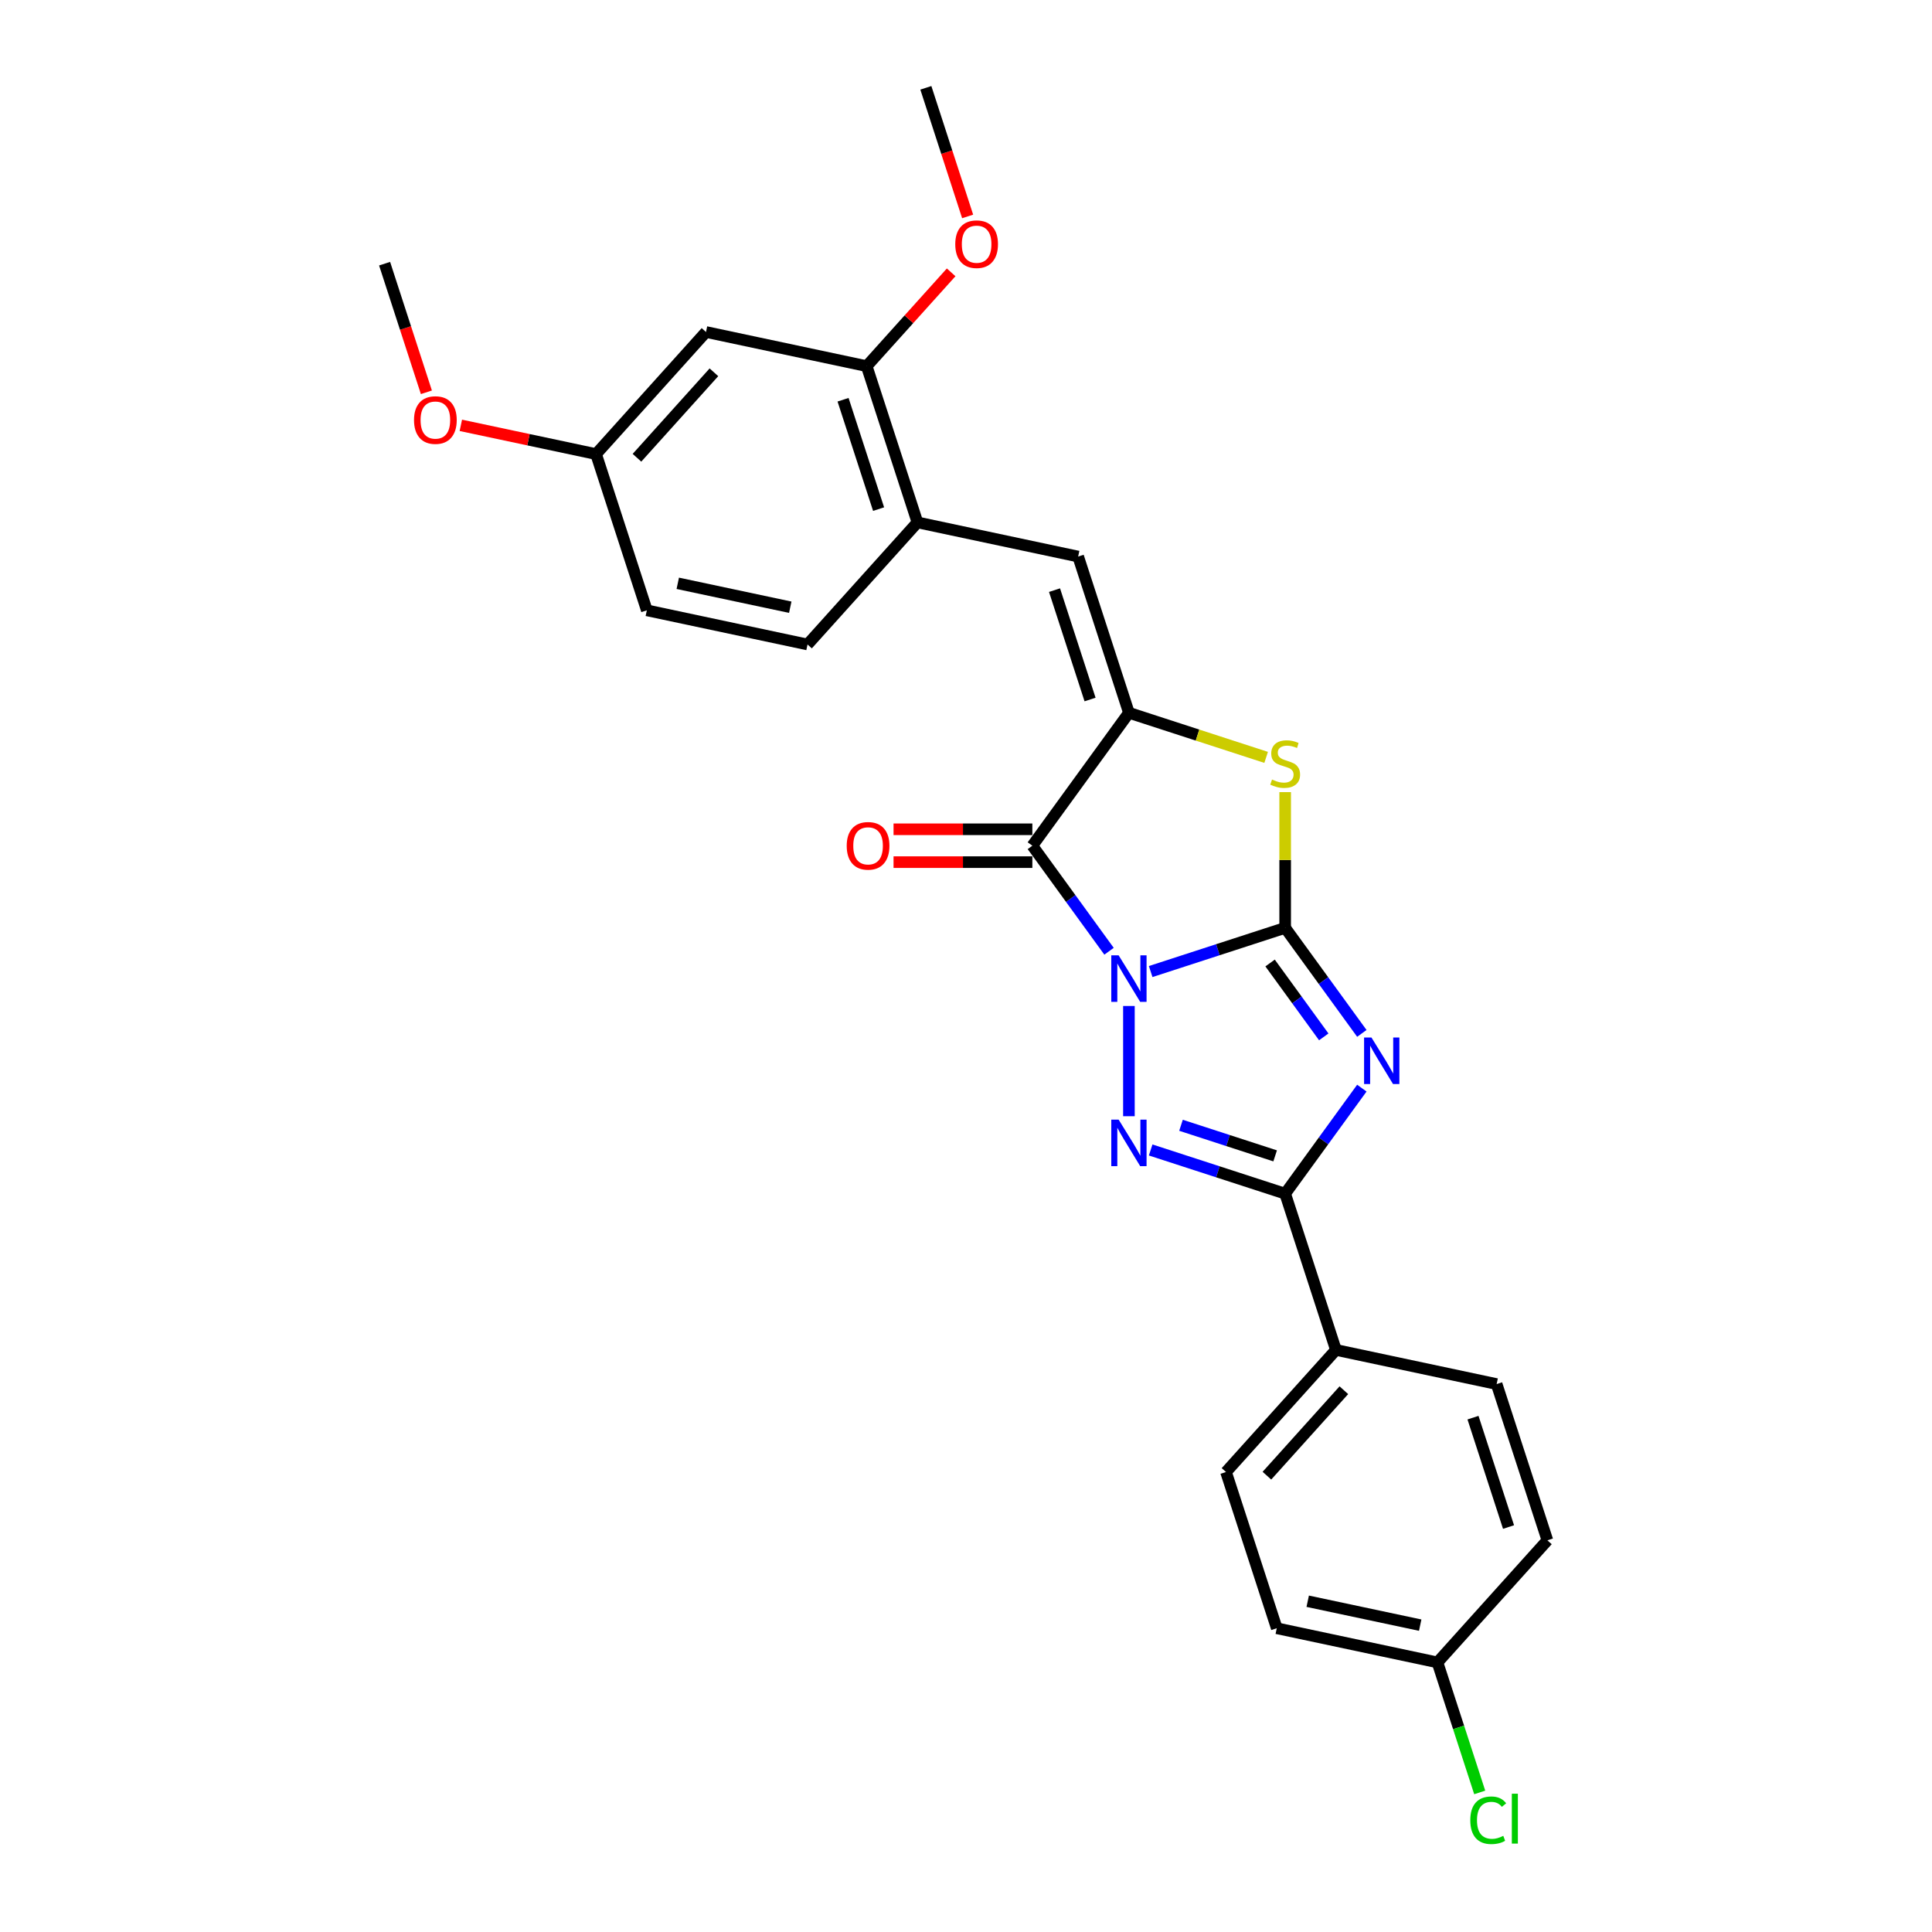 <?xml version='1.0' encoding='iso-8859-1'?>
<svg version='1.1' baseProfile='full'
              xmlns='http://www.w3.org/2000/svg'
                      xmlns:rdkit='http://www.rdkit.org/xml'
                      xmlns:xlink='http://www.w3.org/1999/xlink'
                  xml:space='preserve'
width='1000px' height='1000px' viewBox='0 0 1000 1000'>
<!-- END OF HEADER -->
<rect style='opacity:1.0;fill:#FFFFFF;stroke:none' width='1000' height='1000' x='0' y='0'> </rect>
<path class='bond-0' d='M 595.586,502.873 L 630.393,491.564' style='fill:none;fill-rule:evenodd;stroke:#0000FF;stroke-width:6px;stroke-linecap:butt;stroke-linejoin:miter;stroke-opacity:1' />
<path class='bond-0' d='M 630.393,491.564 L 665.2,480.254' style='fill:none;fill-rule:evenodd;stroke:#000000;stroke-width:6px;stroke-linecap:butt;stroke-linejoin:miter;stroke-opacity:1' />
<path class='bond-2' d='M 584.328,520.698 L 584.328,577.753' style='fill:none;fill-rule:evenodd;stroke:#0000FF;stroke-width:6px;stroke-linecap:butt;stroke-linejoin:miter;stroke-opacity:1' />
<path class='bond-3' d='M 574.035,492.365 L 554.19,465.051' style='fill:none;fill-rule:evenodd;stroke:#0000FF;stroke-width:6px;stroke-linecap:butt;stroke-linejoin:miter;stroke-opacity:1' />
<path class='bond-3' d='M 554.19,465.051 L 534.346,437.737' style='fill:none;fill-rule:evenodd;stroke:#000000;stroke-width:6px;stroke-linecap:butt;stroke-linejoin:miter;stroke-opacity:1' />
<path class='bond-1' d='M 665.2,480.254 L 685.044,507.568' style='fill:none;fill-rule:evenodd;stroke:#000000;stroke-width:6px;stroke-linecap:butt;stroke-linejoin:miter;stroke-opacity:1' />
<path class='bond-1' d='M 685.044,507.568 L 704.889,534.882' style='fill:none;fill-rule:evenodd;stroke:#0000FF;stroke-width:6px;stroke-linecap:butt;stroke-linejoin:miter;stroke-opacity:1' />
<path class='bond-1' d='M 657.394,498.445 L 671.286,517.564' style='fill:none;fill-rule:evenodd;stroke:#000000;stroke-width:6px;stroke-linecap:butt;stroke-linejoin:miter;stroke-opacity:1' />
<path class='bond-1' d='M 671.286,517.564 L 685.177,536.684' style='fill:none;fill-rule:evenodd;stroke:#0000FF;stroke-width:6px;stroke-linecap:butt;stroke-linejoin:miter;stroke-opacity:1' />
<path class='bond-6' d='M 665.2,480.254 L 665.2,445.127' style='fill:none;fill-rule:evenodd;stroke:#000000;stroke-width:6px;stroke-linecap:butt;stroke-linejoin:miter;stroke-opacity:1' />
<path class='bond-6' d='M 665.2,445.127 L 665.2,409.999' style='fill:none;fill-rule:evenodd;stroke:#CCCC00;stroke-width:6px;stroke-linecap:butt;stroke-linejoin:miter;stroke-opacity:1' />
<path class='bond-26' d='M 704.889,563.215 L 685.044,590.529' style='fill:none;fill-rule:evenodd;stroke:#0000FF;stroke-width:6px;stroke-linecap:butt;stroke-linejoin:miter;stroke-opacity:1' />
<path class='bond-26' d='M 685.044,590.529 L 665.2,617.842' style='fill:none;fill-rule:evenodd;stroke:#000000;stroke-width:6px;stroke-linecap:butt;stroke-linejoin:miter;stroke-opacity:1' />
<path class='bond-5' d='M 595.586,595.224 L 630.393,606.533' style='fill:none;fill-rule:evenodd;stroke:#0000FF;stroke-width:6px;stroke-linecap:butt;stroke-linejoin:miter;stroke-opacity:1' />
<path class='bond-5' d='M 630.393,606.533 L 665.2,617.842' style='fill:none;fill-rule:evenodd;stroke:#000000;stroke-width:6px;stroke-linecap:butt;stroke-linejoin:miter;stroke-opacity:1' />
<path class='bond-5' d='M 611.284,582.442 L 635.648,590.359' style='fill:none;fill-rule:evenodd;stroke:#0000FF;stroke-width:6px;stroke-linecap:butt;stroke-linejoin:miter;stroke-opacity:1' />
<path class='bond-5' d='M 635.648,590.359 L 660.013,598.275' style='fill:none;fill-rule:evenodd;stroke:#000000;stroke-width:6px;stroke-linecap:butt;stroke-linejoin:miter;stroke-opacity:1' />
<path class='bond-4' d='M 534.346,437.737 L 584.328,368.943' style='fill:none;fill-rule:evenodd;stroke:#000000;stroke-width:6px;stroke-linecap:butt;stroke-linejoin:miter;stroke-opacity:1' />
<path class='bond-11' d='M 534.346,429.234 L 498.419,429.234' style='fill:none;fill-rule:evenodd;stroke:#000000;stroke-width:6px;stroke-linecap:butt;stroke-linejoin:miter;stroke-opacity:1' />
<path class='bond-11' d='M 498.419,429.234 L 462.492,429.234' style='fill:none;fill-rule:evenodd;stroke:#FF0000;stroke-width:6px;stroke-linecap:butt;stroke-linejoin:miter;stroke-opacity:1' />
<path class='bond-11' d='M 534.346,446.241 L 498.419,446.241' style='fill:none;fill-rule:evenodd;stroke:#000000;stroke-width:6px;stroke-linecap:butt;stroke-linejoin:miter;stroke-opacity:1' />
<path class='bond-11' d='M 498.419,446.241 L 462.492,446.241' style='fill:none;fill-rule:evenodd;stroke:#FF0000;stroke-width:6px;stroke-linecap:butt;stroke-linejoin:miter;stroke-opacity:1' />
<path class='bond-7' d='M 584.328,368.943 L 558.051,288.071' style='fill:none;fill-rule:evenodd;stroke:#000000;stroke-width:6px;stroke-linecap:butt;stroke-linejoin:miter;stroke-opacity:1' />
<path class='bond-7' d='M 564.212,362.068 L 545.818,305.457' style='fill:none;fill-rule:evenodd;stroke:#000000;stroke-width:6px;stroke-linecap:butt;stroke-linejoin:miter;stroke-opacity:1' />
<path class='bond-27' d='M 584.328,368.943 L 619.84,380.482' style='fill:none;fill-rule:evenodd;stroke:#000000;stroke-width:6px;stroke-linecap:butt;stroke-linejoin:miter;stroke-opacity:1' />
<path class='bond-27' d='M 619.84,380.482 L 655.353,392.021' style='fill:none;fill-rule:evenodd;stroke:#CCCC00;stroke-width:6px;stroke-linecap:butt;stroke-linejoin:miter;stroke-opacity:1' />
<path class='bond-10' d='M 665.2,617.842 L 691.477,698.715' style='fill:none;fill-rule:evenodd;stroke:#000000;stroke-width:6px;stroke-linecap:butt;stroke-linejoin:miter;stroke-opacity:1' />
<path class='bond-8' d='M 558.051,288.071 L 474.875,270.392' style='fill:none;fill-rule:evenodd;stroke:#000000;stroke-width:6px;stroke-linecap:butt;stroke-linejoin:miter;stroke-opacity:1' />
<path class='bond-9' d='M 474.875,270.392 L 448.598,189.519' style='fill:none;fill-rule:evenodd;stroke:#000000;stroke-width:6px;stroke-linecap:butt;stroke-linejoin:miter;stroke-opacity:1' />
<path class='bond-9' d='M 454.759,263.516 L 436.365,206.906' style='fill:none;fill-rule:evenodd;stroke:#000000;stroke-width:6px;stroke-linecap:butt;stroke-linejoin:miter;stroke-opacity:1' />
<path class='bond-13' d='M 474.875,270.392 L 417.976,333.584' style='fill:none;fill-rule:evenodd;stroke:#000000;stroke-width:6px;stroke-linecap:butt;stroke-linejoin:miter;stroke-opacity:1' />
<path class='bond-12' d='M 448.598,189.519 L 365.422,171.84' style='fill:none;fill-rule:evenodd;stroke:#000000;stroke-width:6px;stroke-linecap:butt;stroke-linejoin:miter;stroke-opacity:1' />
<path class='bond-19' d='M 448.598,189.519 L 470.457,165.242' style='fill:none;fill-rule:evenodd;stroke:#000000;stroke-width:6px;stroke-linecap:butt;stroke-linejoin:miter;stroke-opacity:1' />
<path class='bond-19' d='M 470.457,165.242 L 492.317,140.965' style='fill:none;fill-rule:evenodd;stroke:#FF0000;stroke-width:6px;stroke-linecap:butt;stroke-linejoin:miter;stroke-opacity:1' />
<path class='bond-14' d='M 691.477,698.715 L 634.578,761.907' style='fill:none;fill-rule:evenodd;stroke:#000000;stroke-width:6px;stroke-linecap:butt;stroke-linejoin:miter;stroke-opacity:1' />
<path class='bond-14' d='M 695.581,719.573 L 655.751,763.808' style='fill:none;fill-rule:evenodd;stroke:#000000;stroke-width:6px;stroke-linecap:butt;stroke-linejoin:miter;stroke-opacity:1' />
<path class='bond-15' d='M 691.477,698.715 L 774.653,716.394' style='fill:none;fill-rule:evenodd;stroke:#000000;stroke-width:6px;stroke-linecap:butt;stroke-linejoin:miter;stroke-opacity:1' />
<path class='bond-29' d='M 365.422,171.84 L 308.523,235.032' style='fill:none;fill-rule:evenodd;stroke:#000000;stroke-width:6px;stroke-linecap:butt;stroke-linejoin:miter;stroke-opacity:1' />
<path class='bond-29' d='M 369.526,192.698 L 329.696,236.933' style='fill:none;fill-rule:evenodd;stroke:#000000;stroke-width:6px;stroke-linecap:butt;stroke-linejoin:miter;stroke-opacity:1' />
<path class='bond-18' d='M 417.976,333.584 L 334.8,315.905' style='fill:none;fill-rule:evenodd;stroke:#000000;stroke-width:6px;stroke-linecap:butt;stroke-linejoin:miter;stroke-opacity:1' />
<path class='bond-18' d='M 409.036,314.297 L 350.812,301.921' style='fill:none;fill-rule:evenodd;stroke:#000000;stroke-width:6px;stroke-linecap:butt;stroke-linejoin:miter;stroke-opacity:1' />
<path class='bond-21' d='M 634.578,761.907 L 660.855,842.779' style='fill:none;fill-rule:evenodd;stroke:#000000;stroke-width:6px;stroke-linecap:butt;stroke-linejoin:miter;stroke-opacity:1' />
<path class='bond-20' d='M 774.653,716.394 L 800.93,797.266' style='fill:none;fill-rule:evenodd;stroke:#000000;stroke-width:6px;stroke-linecap:butt;stroke-linejoin:miter;stroke-opacity:1' />
<path class='bond-20' d='M 762.42,733.78 L 780.814,790.391' style='fill:none;fill-rule:evenodd;stroke:#000000;stroke-width:6px;stroke-linecap:butt;stroke-linejoin:miter;stroke-opacity:1' />
<path class='bond-16' d='M 308.523,235.032 L 334.8,315.905' style='fill:none;fill-rule:evenodd;stroke:#000000;stroke-width:6px;stroke-linecap:butt;stroke-linejoin:miter;stroke-opacity:1' />
<path class='bond-23' d='M 308.523,235.032 L 273.525,227.593' style='fill:none;fill-rule:evenodd;stroke:#000000;stroke-width:6px;stroke-linecap:butt;stroke-linejoin:miter;stroke-opacity:1' />
<path class='bond-23' d='M 273.525,227.593 L 238.528,220.154' style='fill:none;fill-rule:evenodd;stroke:#FF0000;stroke-width:6px;stroke-linecap:butt;stroke-linejoin:miter;stroke-opacity:1' />
<path class='bond-17' d='M 744.031,860.459 L 800.93,797.266' style='fill:none;fill-rule:evenodd;stroke:#000000;stroke-width:6px;stroke-linecap:butt;stroke-linejoin:miter;stroke-opacity:1' />
<path class='bond-22' d='M 744.031,860.459 L 754.964,894.109' style='fill:none;fill-rule:evenodd;stroke:#000000;stroke-width:6px;stroke-linecap:butt;stroke-linejoin:miter;stroke-opacity:1' />
<path class='bond-22' d='M 754.964,894.109 L 765.898,927.76' style='fill:none;fill-rule:evenodd;stroke:#00CC00;stroke-width:6px;stroke-linecap:butt;stroke-linejoin:miter;stroke-opacity:1' />
<path class='bond-28' d='M 744.031,860.459 L 660.855,842.779' style='fill:none;fill-rule:evenodd;stroke:#000000;stroke-width:6px;stroke-linecap:butt;stroke-linejoin:miter;stroke-opacity:1' />
<path class='bond-28' d='M 735.09,841.172 L 676.867,828.796' style='fill:none;fill-rule:evenodd;stroke:#000000;stroke-width:6px;stroke-linecap:butt;stroke-linejoin:miter;stroke-opacity:1' />
<path class='bond-24' d='M 500.85,112.024 L 490.035,78.739' style='fill:none;fill-rule:evenodd;stroke:#FF0000;stroke-width:6px;stroke-linecap:butt;stroke-linejoin:miter;stroke-opacity:1' />
<path class='bond-24' d='M 490.035,78.739 L 479.22,45.455' style='fill:none;fill-rule:evenodd;stroke:#000000;stroke-width:6px;stroke-linecap:butt;stroke-linejoin:miter;stroke-opacity:1' />
<path class='bond-25' d='M 220.7,203.05 L 209.885,169.765' style='fill:none;fill-rule:evenodd;stroke:#FF0000;stroke-width:6px;stroke-linecap:butt;stroke-linejoin:miter;stroke-opacity:1' />
<path class='bond-25' d='M 209.885,169.765 L 199.07,136.481' style='fill:none;fill-rule:evenodd;stroke:#000000;stroke-width:6px;stroke-linecap:butt;stroke-linejoin:miter;stroke-opacity:1' />
<path  class='atom-0' d='M 579.005 494.491
L 586.896 507.246
Q 587.678 508.504, 588.937 510.783
Q 590.195 513.062, 590.263 513.198
L 590.263 494.491
L 593.46 494.491
L 593.46 518.572
L 590.161 518.572
L 581.692 504.627
Q 580.705 502.994, 579.651 501.123
Q 578.63 499.252, 578.324 498.674
L 578.324 518.572
L 575.195 518.572
L 575.195 494.491
L 579.005 494.491
' fill='#0000FF'/>
<path  class='atom-2' d='M 709.859 537.008
L 717.75 549.763
Q 718.532 551.021, 719.791 553.3
Q 721.049 555.579, 721.117 555.715
L 721.117 537.008
L 724.314 537.008
L 724.314 561.089
L 721.015 561.089
L 712.546 547.144
Q 711.559 545.511, 710.505 543.64
Q 709.484 541.769, 709.178 541.191
L 709.178 561.089
L 706.049 561.089
L 706.049 537.008
L 709.859 537.008
' fill='#0000FF'/>
<path  class='atom-3' d='M 579.005 579.525
L 586.896 592.28
Q 587.678 593.538, 588.937 595.817
Q 590.195 598.096, 590.263 598.232
L 590.263 579.525
L 593.46 579.525
L 593.46 603.606
L 590.161 603.606
L 581.692 589.661
Q 580.705 588.028, 579.651 586.157
Q 578.63 584.286, 578.324 583.708
L 578.324 603.606
L 575.195 603.606
L 575.195 579.525
L 579.005 579.525
' fill='#0000FF'/>
<path  class='atom-7' d='M 658.397 403.486
Q 658.669 403.588, 659.792 404.064
Q 660.914 404.54, 662.139 404.846
Q 663.397 405.118, 664.622 405.118
Q 666.901 405.118, 668.227 404.03
Q 669.554 402.907, 669.554 400.969
Q 669.554 399.642, 668.873 398.826
Q 668.227 398.009, 667.207 397.567
Q 666.186 397.125, 664.486 396.615
Q 662.343 395.969, 661.05 395.356
Q 659.792 394.744, 658.873 393.452
Q 657.989 392.159, 657.989 389.982
Q 657.989 386.955, 660.03 385.084
Q 662.105 383.214, 666.186 383.214
Q 668.975 383.214, 672.139 384.54
L 671.356 387.159
Q 668.465 385.969, 666.288 385.969
Q 663.941 385.969, 662.649 386.955
Q 661.356 387.907, 661.39 389.574
Q 661.39 390.867, 662.037 391.649
Q 662.717 392.431, 663.669 392.873
Q 664.656 393.316, 666.288 393.826
Q 668.465 394.506, 669.758 395.186
Q 671.05 395.867, 671.969 397.261
Q 672.921 398.622, 672.921 400.969
Q 672.921 404.302, 670.676 406.105
Q 668.465 407.873, 664.758 407.873
Q 662.615 407.873, 660.982 407.397
Q 659.384 406.955, 657.479 406.173
L 658.397 403.486
' fill='#CCCC00'/>
<path  class='atom-12' d='M 438.257 437.805
Q 438.257 432.023, 441.115 428.792
Q 443.972 425.56, 449.312 425.56
Q 454.652 425.56, 457.509 428.792
Q 460.366 432.023, 460.366 437.805
Q 460.366 443.656, 457.475 446.989
Q 454.584 450.288, 449.312 450.288
Q 444.006 450.288, 441.115 446.989
Q 438.257 443.69, 438.257 437.805
M 449.312 447.567
Q 452.985 447.567, 454.958 445.118
Q 456.965 442.635, 456.965 437.805
Q 456.965 433.077, 454.958 430.697
Q 452.985 428.282, 449.312 428.282
Q 445.638 428.282, 443.632 430.663
Q 441.659 433.043, 441.659 437.805
Q 441.659 442.669, 443.632 445.118
Q 445.638 447.567, 449.312 447.567
' fill='#FF0000'/>
<path  class='atom-20' d='M 494.442 126.395
Q 494.442 120.612, 497.3 117.381
Q 500.157 114.15, 505.497 114.15
Q 510.837 114.15, 513.694 117.381
Q 516.551 120.612, 516.551 126.395
Q 516.551 132.245, 513.66 135.578
Q 510.769 138.878, 505.497 138.878
Q 500.191 138.878, 497.3 135.578
Q 494.442 132.279, 494.442 126.395
M 505.497 136.157
Q 509.17 136.157, 511.143 133.708
Q 513.15 131.225, 513.15 126.395
Q 513.15 121.667, 511.143 119.286
Q 509.17 116.871, 505.497 116.871
Q 501.823 116.871, 499.817 119.252
Q 497.844 121.633, 497.844 126.395
Q 497.844 131.259, 499.817 133.708
Q 501.823 136.157, 505.497 136.157
' fill='#FF0000'/>
<path  class='atom-23' d='M 761.022 942.164
Q 761.022 936.178, 763.811 933.049
Q 766.634 929.886, 771.974 929.886
Q 776.94 929.886, 779.593 933.389
L 777.349 935.226
Q 775.41 932.675, 771.974 932.675
Q 768.335 932.675, 766.396 935.124
Q 764.491 937.539, 764.491 942.164
Q 764.491 946.926, 766.464 949.375
Q 768.471 951.824, 772.349 951.824
Q 775.002 951.824, 778.097 950.226
L 779.049 952.777
Q 777.791 953.593, 775.886 954.069
Q 773.981 954.545, 771.872 954.545
Q 766.634 954.545, 763.811 951.348
Q 761.022 948.151, 761.022 942.164
' fill='#00CC00'/>
<path  class='atom-23' d='M 782.519 928.423
L 785.648 928.423
L 785.648 954.239
L 782.519 954.239
L 782.519 928.423
' fill='#00CC00'/>
<path  class='atom-24' d='M 214.293 217.421
Q 214.293 211.639, 217.15 208.407
Q 220.007 205.176, 225.347 205.176
Q 230.687 205.176, 233.545 208.407
Q 236.402 211.639, 236.402 217.421
Q 236.402 223.271, 233.511 226.605
Q 230.619 229.904, 225.347 229.904
Q 220.041 229.904, 217.15 226.605
Q 214.293 223.305, 214.293 217.421
M 225.347 227.183
Q 229.021 227.183, 230.994 224.734
Q 233 222.251, 233 217.421
Q 233 212.693, 230.994 210.312
Q 229.021 207.897, 225.347 207.897
Q 221.674 207.897, 219.667 210.278
Q 217.694 212.659, 217.694 217.421
Q 217.694 222.285, 219.667 224.734
Q 221.674 227.183, 225.347 227.183
' fill='#FF0000'/>
</svg>
